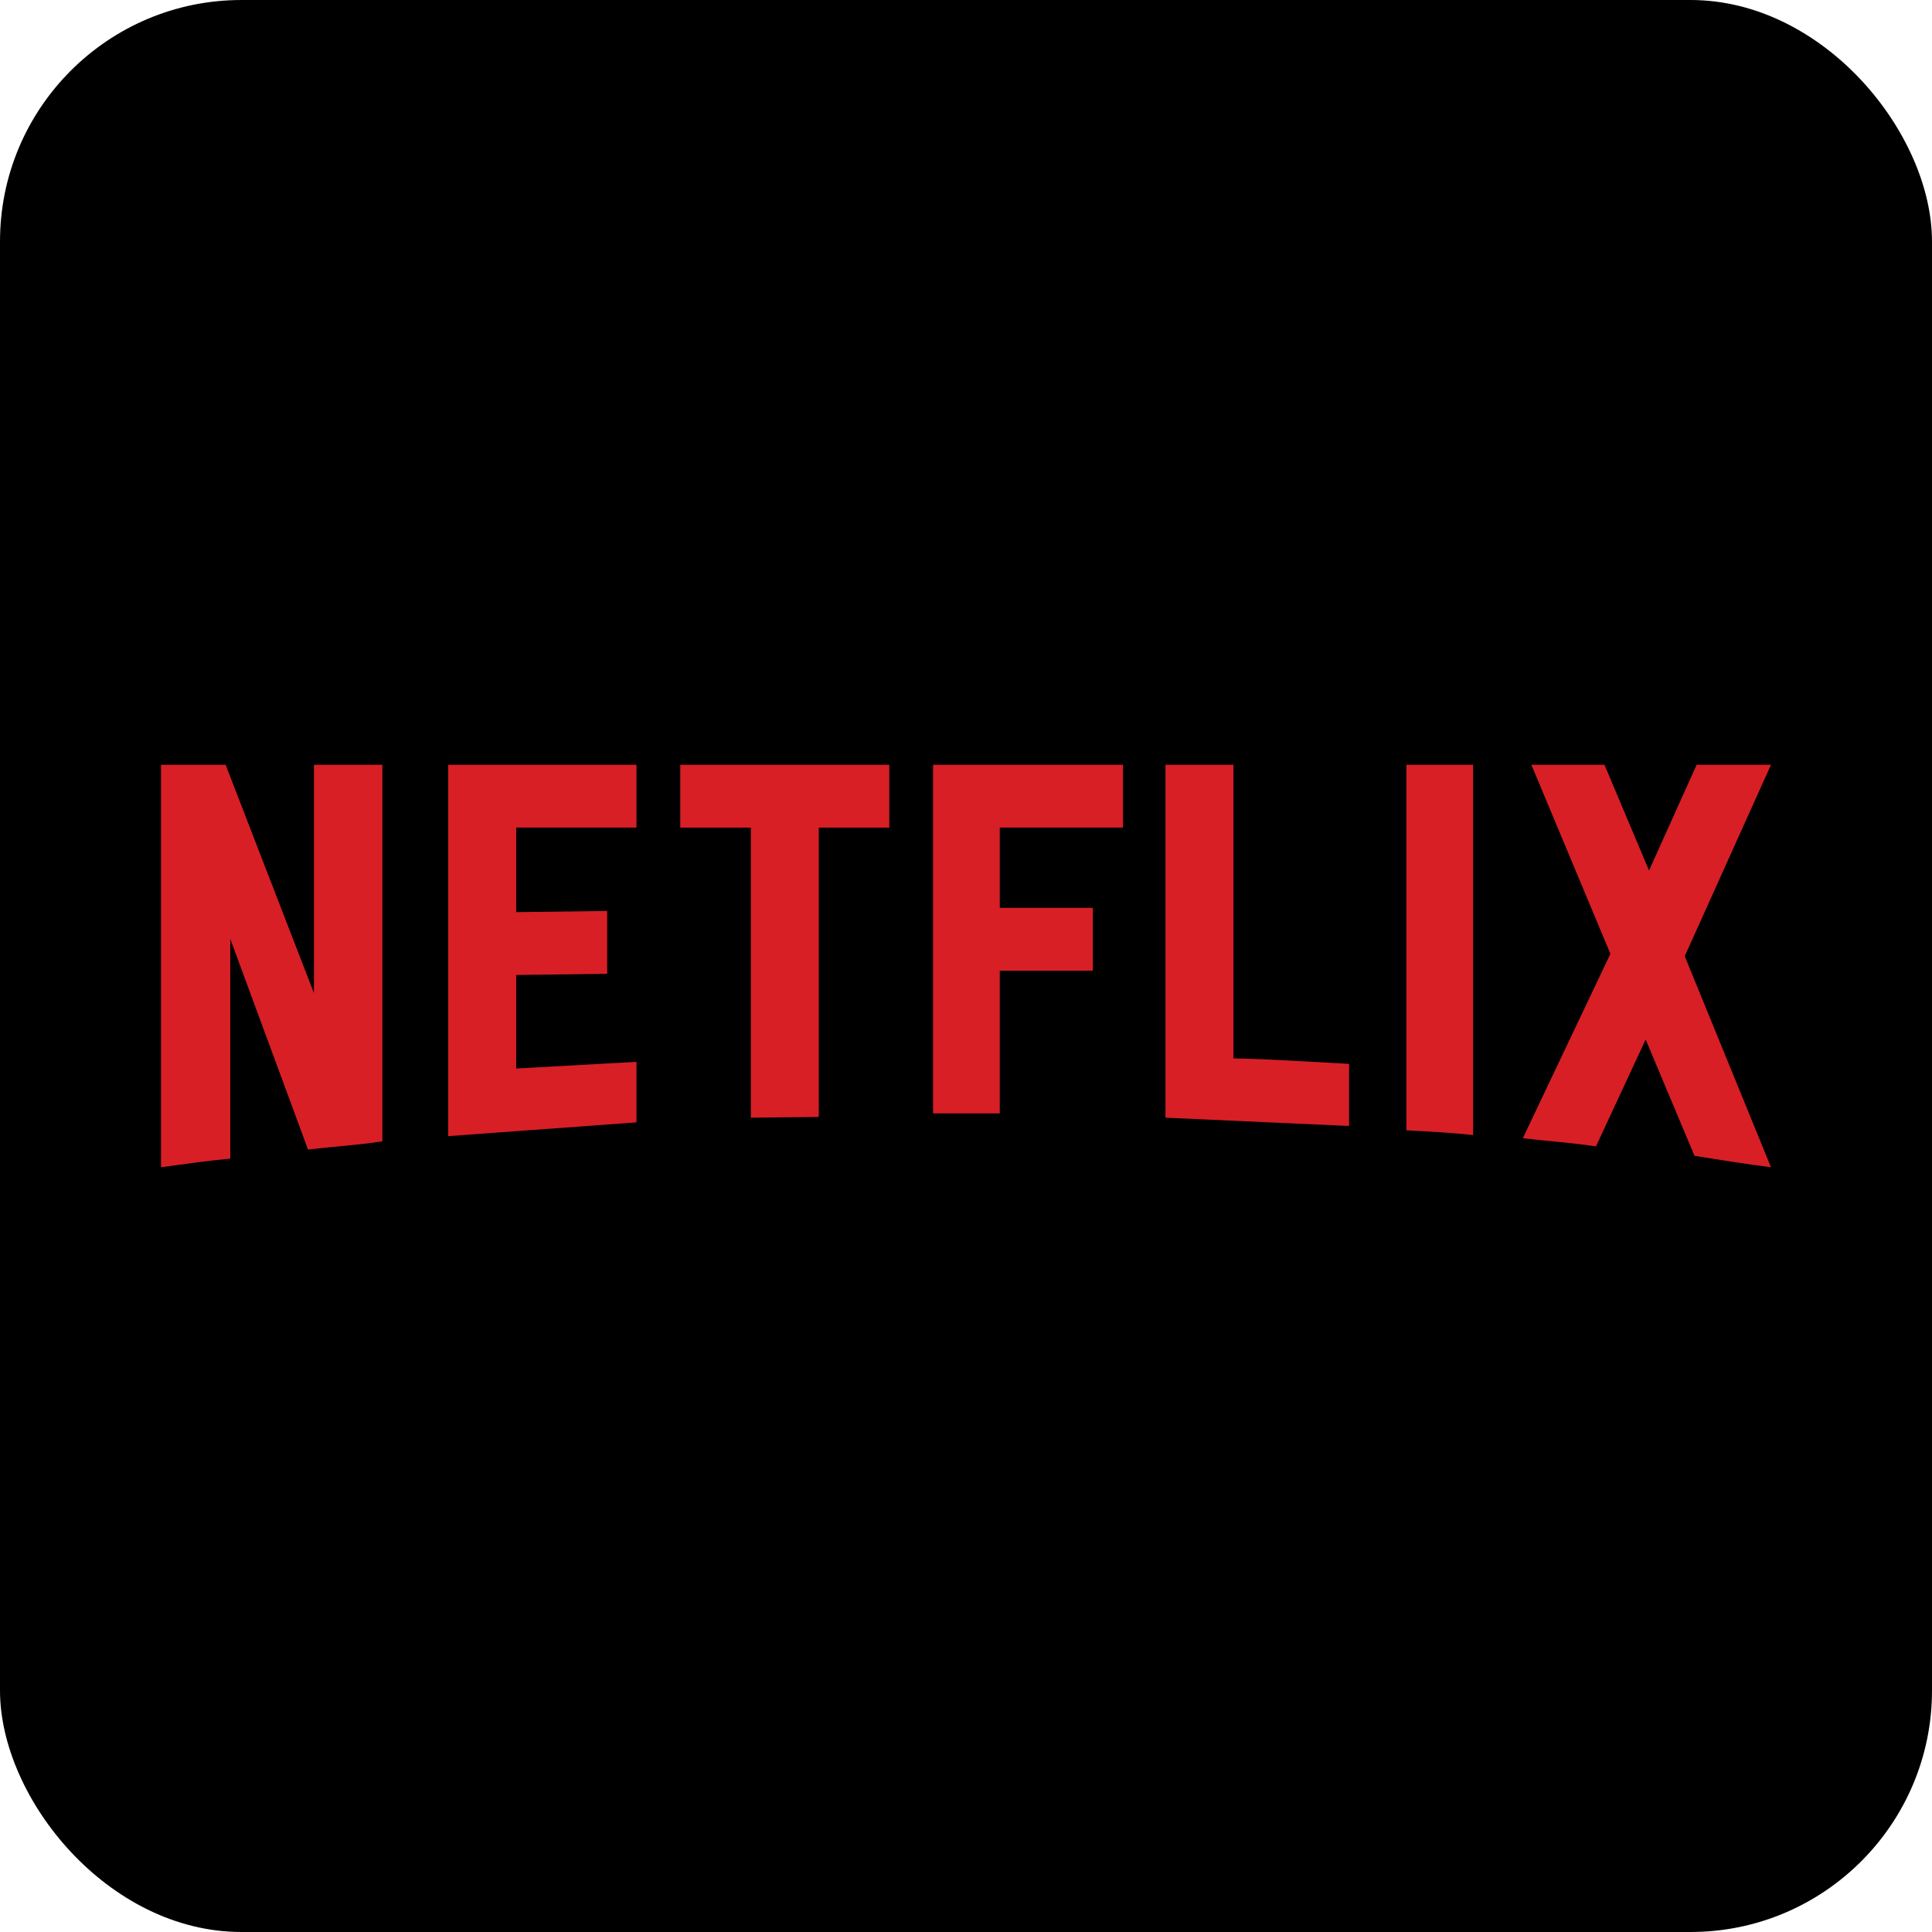 <svg width="48" height="48" viewBox="0 0 48 48" fill="none" xmlns="http://www.w3.org/2000/svg">
<rect width="48" height="48" rx="6" fill="black"/>
<path d="M9.5 28.355C8.898 28.453 8.286 28.483 7.653 28.561L5.721 23.326V28.785C5.119 28.844 4.57 28.922 4 29V19H5.605L7.8 24.674V19H9.5V28.355ZM12.825 22.662L15.085 22.633V24.194L12.825 24.223V26.547L15.813 26.381V27.885L11.136 28.227V19H15.813V20.561H12.825V22.661V22.662ZM22.094 20.562H20.342V27.75L18.655 27.769V20.562H16.901V19H22.094L22.094 20.562ZM24.839 22.555H27.151V24.116H24.839V27.662H23.182V19H27.901V20.561H24.839V22.553V22.555ZM30.645 26.295C31.606 26.314 32.577 26.383 33.517 26.432V27.974L28.956 27.769V19H30.644V26.295H30.645ZM34.942 28.082C35.481 28.111 36.051 28.141 36.599 28.199V19H34.942V28.082ZM44 19L41.857 23.756L44 29C43.367 28.922 42.733 28.814 42.1 28.717L40.886 25.826L39.651 28.483C39.038 28.385 38.447 28.355 37.835 28.277L40.01 23.697L38.046 19H39.862L40.97 21.627L42.153 19H44Z" fill="#D81F26"/>
</svg>